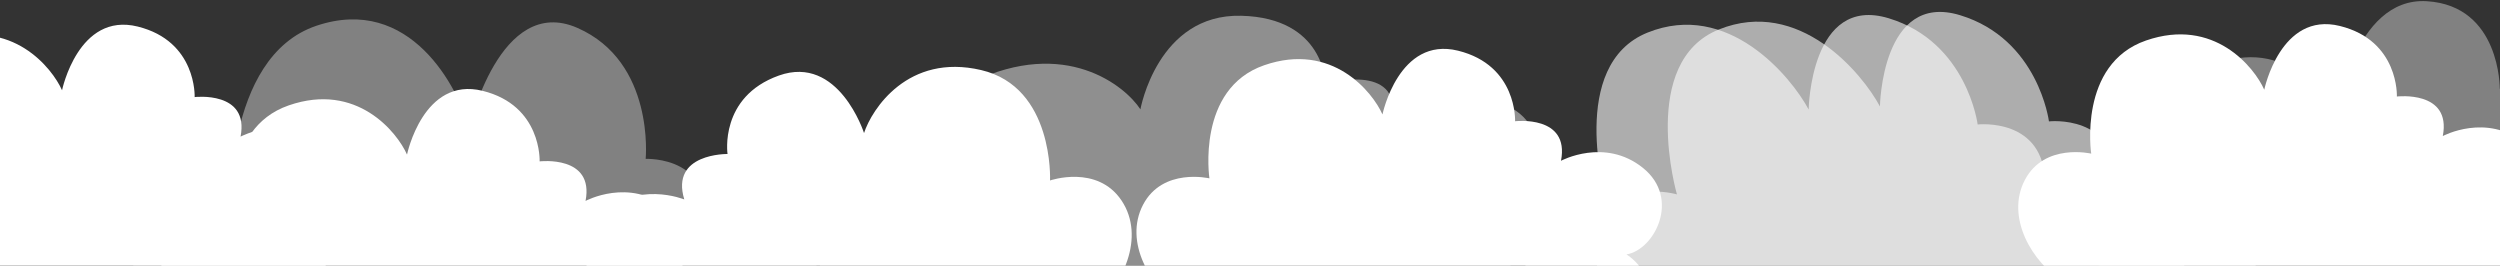 <svg width="1280" height="136" viewBox="0 0 1280 136" fill="none" xmlns="http://www.w3.org/2000/svg">
<rect x="0" y="0" width="1280" height="136" fill="#333333" stroke="none"/>
<path d="M-71.283 144.302C-86.811 134.955 -100.854 111.642 -90.823 92.467C-80.791 73.291 -56.838 78.954 -56.838 78.954C-56.838 78.954 -63.69 33.126 -28.791 21.032C6.108 8.94 26.752 34.87 31.763 46.222C31.763 46.222 40.094 6.064 70.482 13.586C100.871 21.109 99.662 49.706 99.662 49.706C99.662 49.706 127.74 46.36 123.17 69.951C123.17 69.951 145.585 57.879 165.12 73.593C184.655 89.307 170.983 115.603 156.693 117.885C156.693 117.885 179.854 132.237 156.807 148.823" fill="white"/>
<path d="M559.644 157.999C574.701 146.763 586.71 121.339 574.253 102.701C561.796 84.062 537.621 92.401 537.621 92.401C537.621 92.401 539.749 44.61 502.324 35.866C464.899 27.121 446.343 55.929 442.386 68.117C442.386 68.117 429.417 27.748 398.783 38.676C368.149 49.603 372.497 78.848 372.497 78.848C372.497 78.848 343.077 78.369 350.36 102.118C350.36 102.118 325.856 92.081 307.341 110.278C288.827 128.476 305.822 154.044 320.857 154.883C320.857 154.883 298.443 172.063 324.089 186.671" fill="white"/>
<path d="M447.441 196.588C425.168 189.633 403.97 166.009 416.571 141.091C429.171 116.173 462.908 116.688 462.908 116.688C462.908 116.688 450.122 64.972 497.832 41.993C545.543 19.014 576.113 44.012 583.891 55.98C583.891 55.98 592.637 7.018 635.462 8.067C678.288 9.116 678.633 42.781 678.633 42.781C678.633 42.781 717.472 31.739 712.787 60.42C712.787 60.42 743.125 40.639 771.426 54.002C799.727 67.366 782.566 101.515 762.841 107.811C762.841 107.811 796.091 118.663 765.194 143.87" fill="white" fill-opacity="0.45"/>
<path d="M819.585 197.014C797.741 182.647 774.41 147.725 782.458 119.799C790.505 91.874 822.095 101.115 822.095 101.115C822.095 101.115 802.426 33.234 843.559 16.679C884.692 0.124 916.982 39.151 926.036 56.089C926.036 56.089 926.891 -2.864 967.051 9.36C1007.21 21.584 1012.56 63.739 1012.56 63.739C1012.56 63.739 1047.19 59.84 1047.1 94.484C1047.1 94.484 1072.48 77.498 1100.92 101.409C1129.35 125.32 1118.42 163.618 1100.94 166.458C1100.94 166.458 1133.62 188.493 1108.52 212.117" fill="white" fill-opacity="0.6"/>
<path d="M856.081 195.429C834.237 181.062 810.907 146.14 818.954 118.215C827.001 90.289 858.592 99.53 858.592 99.53C858.592 99.53 838.922 31.649 880.055 15.094C921.188 -1.461 953.478 37.567 962.533 54.504C962.533 54.504 963.387 -4.448 1003.55 7.776C1043.71 20 1049.06 62.155 1049.06 62.155C1049.06 62.155 1083.69 58.255 1083.6 92.899C1083.6 92.899 1108.98 75.914 1137.41 99.824C1165.85 123.735 1154.92 162.034 1137.43 164.874C1137.43 164.874 1170.11 186.908 1145.02 210.532" fill="white" fill-opacity="0.6"/>
<path d="M91.398 221.97C71.684 203.48 55.521 160.862 71.085 128.868C86.649 96.874 118.042 110.137 118.042 110.137C118.042 110.137 114.021 29.303 162.041 13.177C210.061 -2.949 234.756 45.165 240.183 65.658C240.183 65.658 255.827 -3.143 295.616 14.275C335.406 31.692 330.581 81.355 330.581 81.355C330.581 81.355 368.5 79.505 359.744 119.969C359.744 119.969 391.07 102.109 415.427 132.263C439.785 162.416 418.555 206.302 399.192 208.254C399.192 208.254 428.55 236.547 395.874 262.184" fill="white" fill-opacity="0.38"/>
<path d="M105.346 177.224C89.818 167.877 75.775 144.564 85.806 125.388C95.838 106.213 119.791 111.875 119.791 111.875C119.791 111.875 112.939 66.047 147.838 53.954C182.737 41.861 203.381 67.791 208.391 79.144C208.391 79.144 216.723 38.985 247.111 46.508C277.5 54.03 276.29 82.627 276.29 82.627C276.29 82.627 304.369 79.281 299.799 102.873C299.799 102.873 322.214 90.801 341.749 106.515C361.284 122.229 347.612 148.524 333.322 150.807C333.322 150.807 356.483 165.159 333.436 181.745" fill="white"/>
<path d="M1072.31 234.421C1052.79 225.116 1034.6 194.776 1046.28 163.588C1057.96 132.4 1087.74 133.836 1087.74 133.836C1087.74 133.836 1077.61 68.201 1120.25 40.279C1162.89 12.358 1189.33 44.651 1195.94 59.953C1195.94 59.953 1204.75 -1.702 1242.54 0.62C1280.34 2.941 1279.89 45.481 1279.89 45.481C1279.89 45.481 1314.44 32.435 1309.66 68.561C1309.66 68.561 1336.89 44.276 1361.59 61.818C1386.28 79.359 1370.37 122.105 1352.81 129.6C1352.81 129.6 1381.93 144.084 1354.08 175.212" fill="white" fill-opacity="0.38"/>
<path d="M1056.25 144.012C1040.73 134.665 1026.68 111.351 1036.71 92.176C1046.75 73.001 1070.7 78.663 1070.7 78.663C1070.7 78.663 1063.85 32.835 1098.75 20.742C1133.64 8.649 1154.29 34.579 1159.3 45.931C1159.3 45.931 1167.63 5.773 1198.02 13.295C1228.41 20.818 1227.2 49.415 1227.2 49.415C1227.2 49.415 1255.28 46.069 1250.71 69.66C1250.71 69.66 1273.12 57.588 1292.66 73.302C1312.19 89.016 1298.52 115.312 1284.23 117.595C1284.23 117.595 1307.39 131.946 1284.34 148.533" fill="white"/>
<path d="M604.78 156.671C589.252 147.324 575.209 124.011 585.24 104.835C595.271 85.66 619.224 91.322 619.224 91.322C619.224 91.322 612.373 45.494 647.272 33.401C682.17 21.308 702.814 47.238 707.825 58.59C707.825 58.59 716.156 18.432 746.545 25.955C776.933 33.477 775.724 62.074 775.724 62.074C775.724 62.074 803.802 58.728 799.233 82.319C799.233 82.319 821.648 70.248 841.183 85.961C860.717 101.675 847.046 127.971 832.756 130.254C832.756 130.254 855.916 144.605 832.87 161.192" fill="white"/>
</svg>
